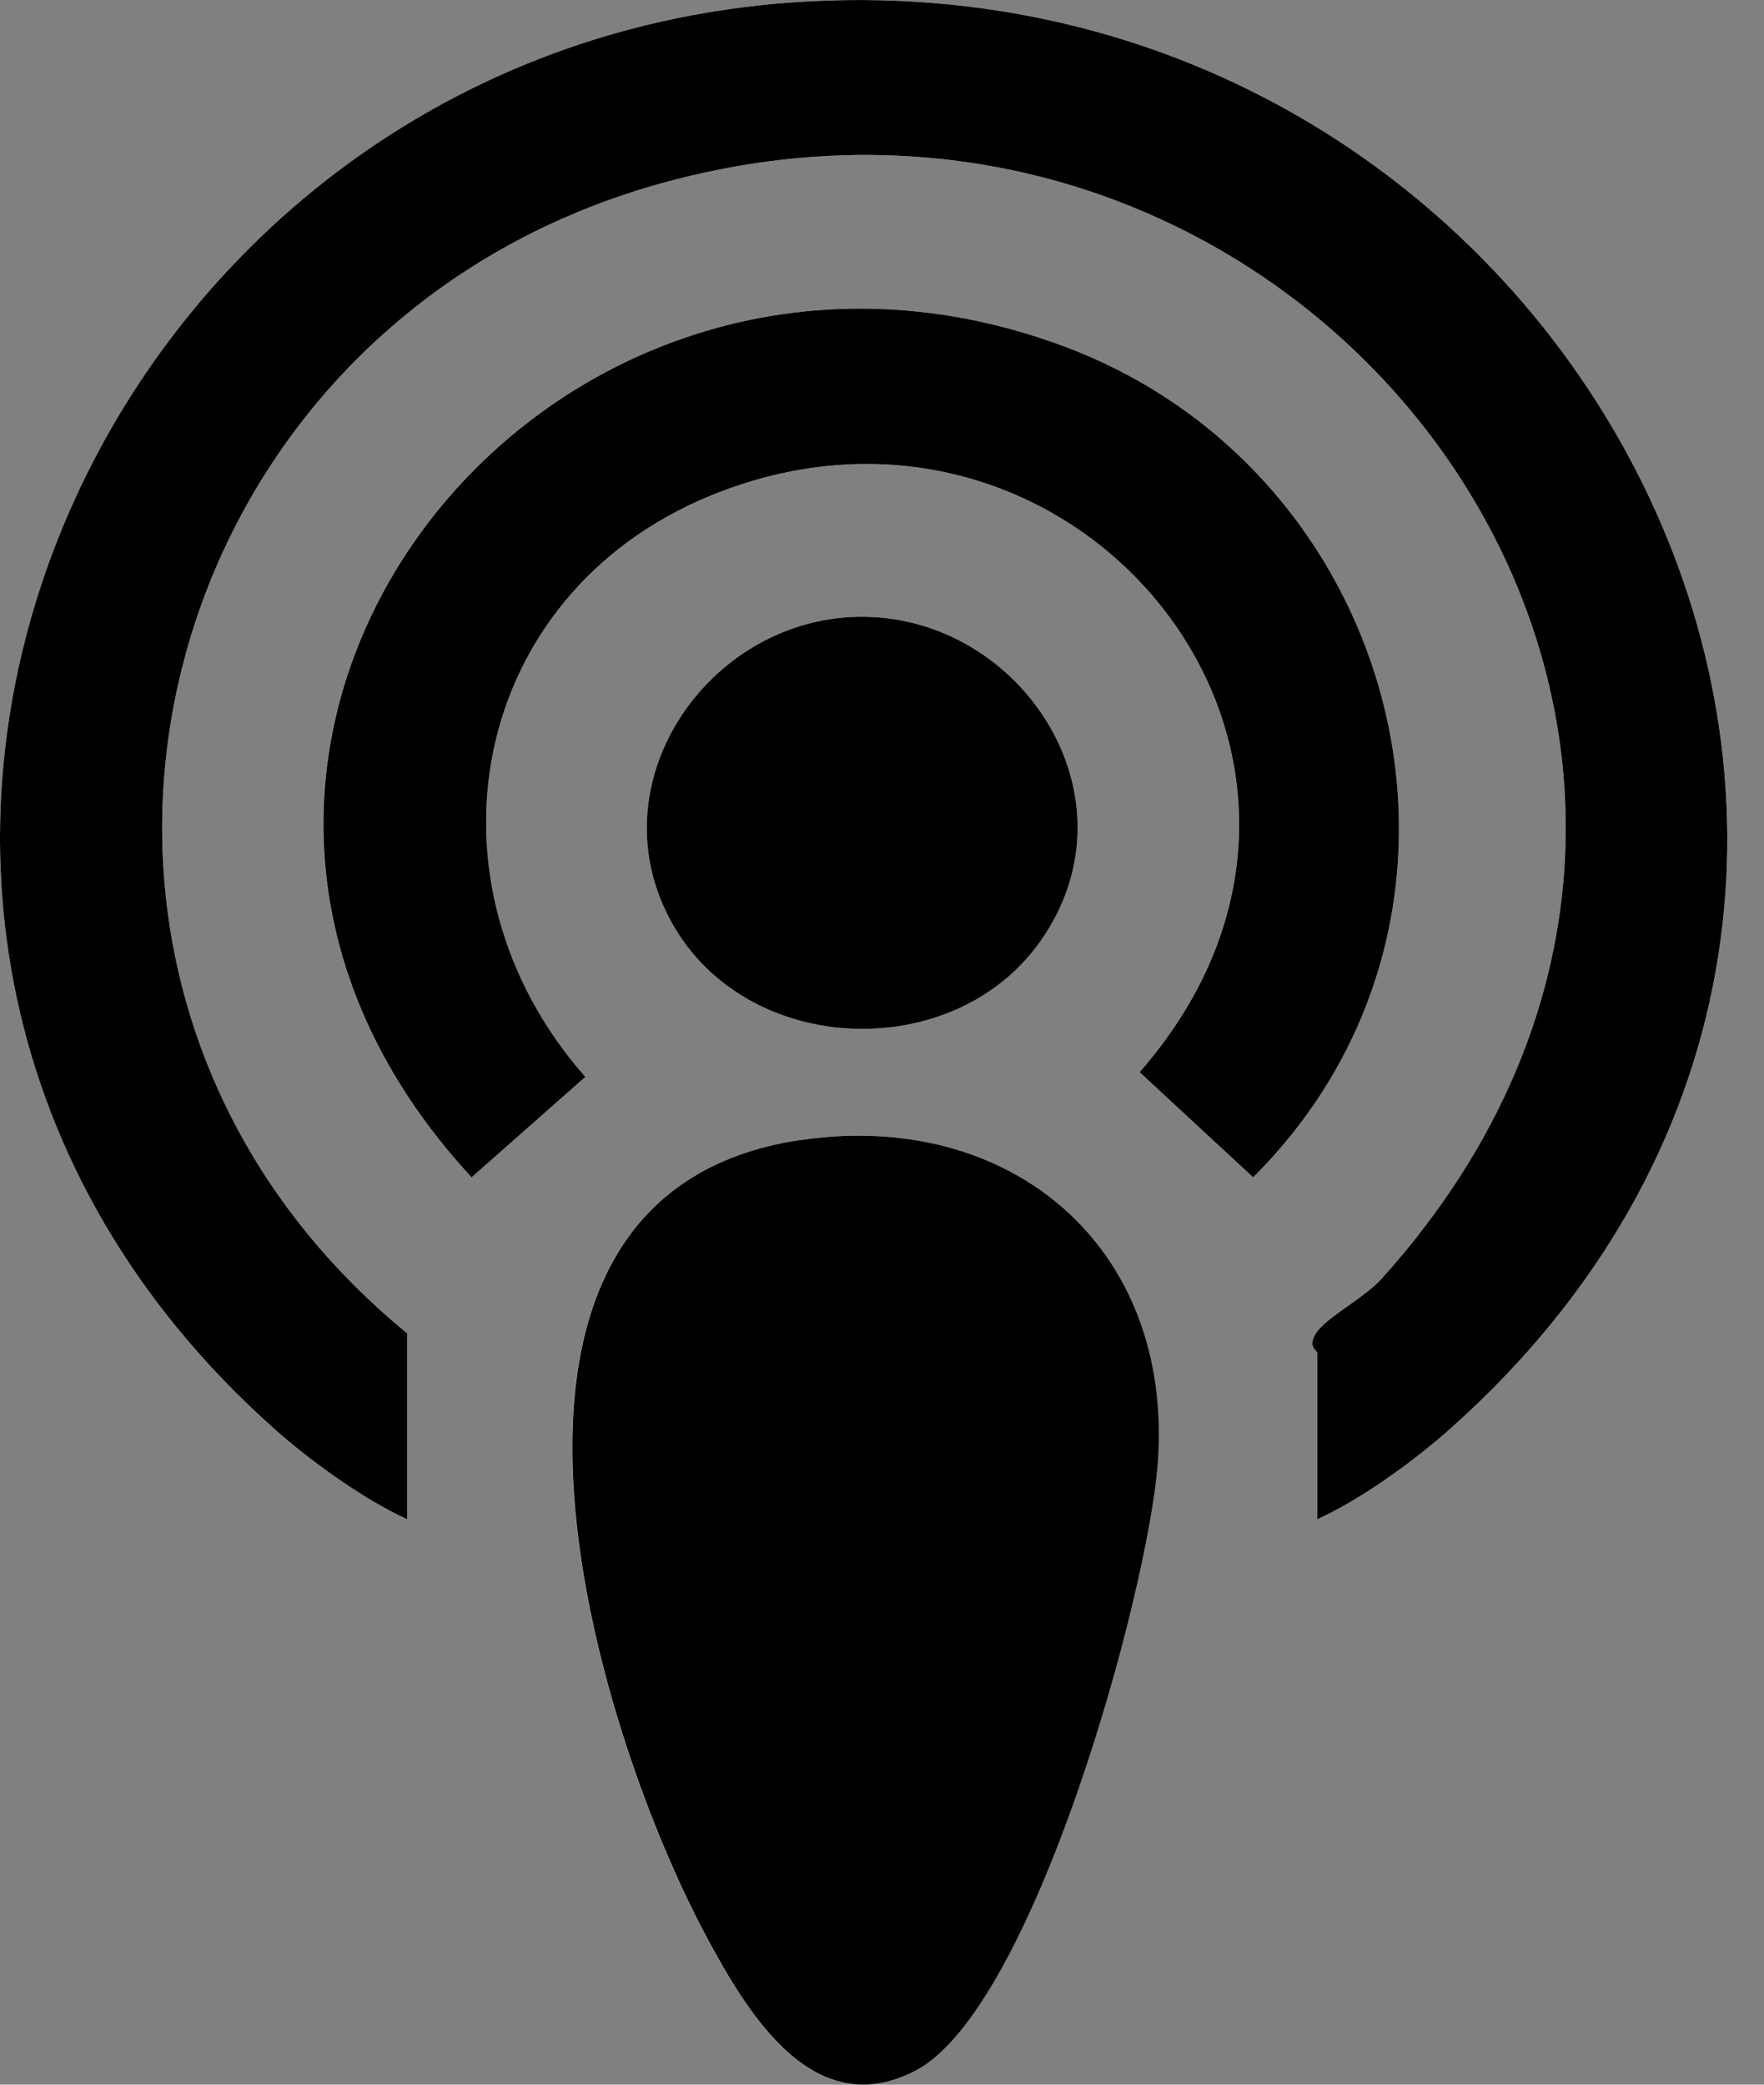 <svg width="22" height="26" viewBox="0 0 22 26" fill="none" xmlns="http://www.w3.org/2000/svg">
<rect x="0" y="0" width="22" height="26" fill="#808080" stroke="none"/>
<path d="M16.429 18.948C16.981 18.697 17.641 18.218 18.091 17.816C25.661 11.069 19.783 -0.514 10.069 0.018C1.05 0.51 -3.641 11.525 3.416 17.816C3.867 18.218 4.527 18.697 5.078 18.948V16.629C-0.236 12.272 1.741 4.102 8.234 2.29C16.464 -0.007 23.241 9.27 17.234 15.943C17.011 16.191 16.533 16.433 16.412 16.627C16.301 16.805 16.429 16.834 16.429 16.879V18.947V18.948ZM7.299 13.431C5.171 11.011 5.852 7.418 8.86 6.184C13.43 4.307 17.611 9.482 14.211 13.372L15.627 14.684C18.927 11.399 17.507 5.888 13.255 4.314C6.766 1.91 0.94 9.345 5.88 14.684L7.299 13.431ZM10.606 7.696C8.738 7.798 7.387 9.886 8.429 11.595C9.398 13.184 11.906 13.252 12.973 11.74C14.265 9.912 12.675 7.583 10.606 7.696ZM9.984 14.218C5.399 14.899 7.384 21.533 8.839 24.214C9.36 25.173 10.17 26.475 11.416 25.826C12.888 25.058 14.32 19.869 14.438 18.243C14.637 15.535 12.587 13.832 9.983 14.219L9.984 14.218Z" fill="white"/>
<path d="M16.429 18.948V16.88C16.429 16.835 16.302 16.806 16.412 16.628C16.533 16.434 17.011 16.192 17.234 15.944C23.241 9.27 16.464 -0.007 8.234 2.29C1.741 4.102 -0.236 12.272 5.078 16.629V18.948C4.527 18.697 3.867 18.218 3.416 17.816C-3.641 11.525 1.05 0.51 10.069 0.018C19.783 -0.514 25.661 11.069 18.091 17.816C17.641 18.218 16.981 18.697 16.429 18.948Z" fill="black"/>
<path d="M9.984 14.219C12.589 13.832 14.638 15.535 14.44 18.243C14.32 19.868 12.89 25.058 11.418 25.825C10.172 26.474 9.361 25.173 8.841 24.213C7.386 21.534 5.401 14.898 9.986 14.217L9.984 14.219Z" fill="black"/>
<path d="M7.3 13.431L5.881 14.684C0.941 9.345 6.767 1.91 13.255 4.314C17.507 5.888 18.926 11.399 15.628 14.684L14.212 13.372C17.612 9.482 13.431 4.309 8.86 6.183C5.852 7.418 5.171 11.012 7.3 13.431Z" fill="black"/>
<path d="M10.606 7.696C12.675 7.584 14.265 9.912 12.974 11.741C11.906 13.253 9.397 13.184 8.429 11.595C7.387 9.884 8.738 7.798 10.606 7.696Z" fill="black"/>
</svg>
